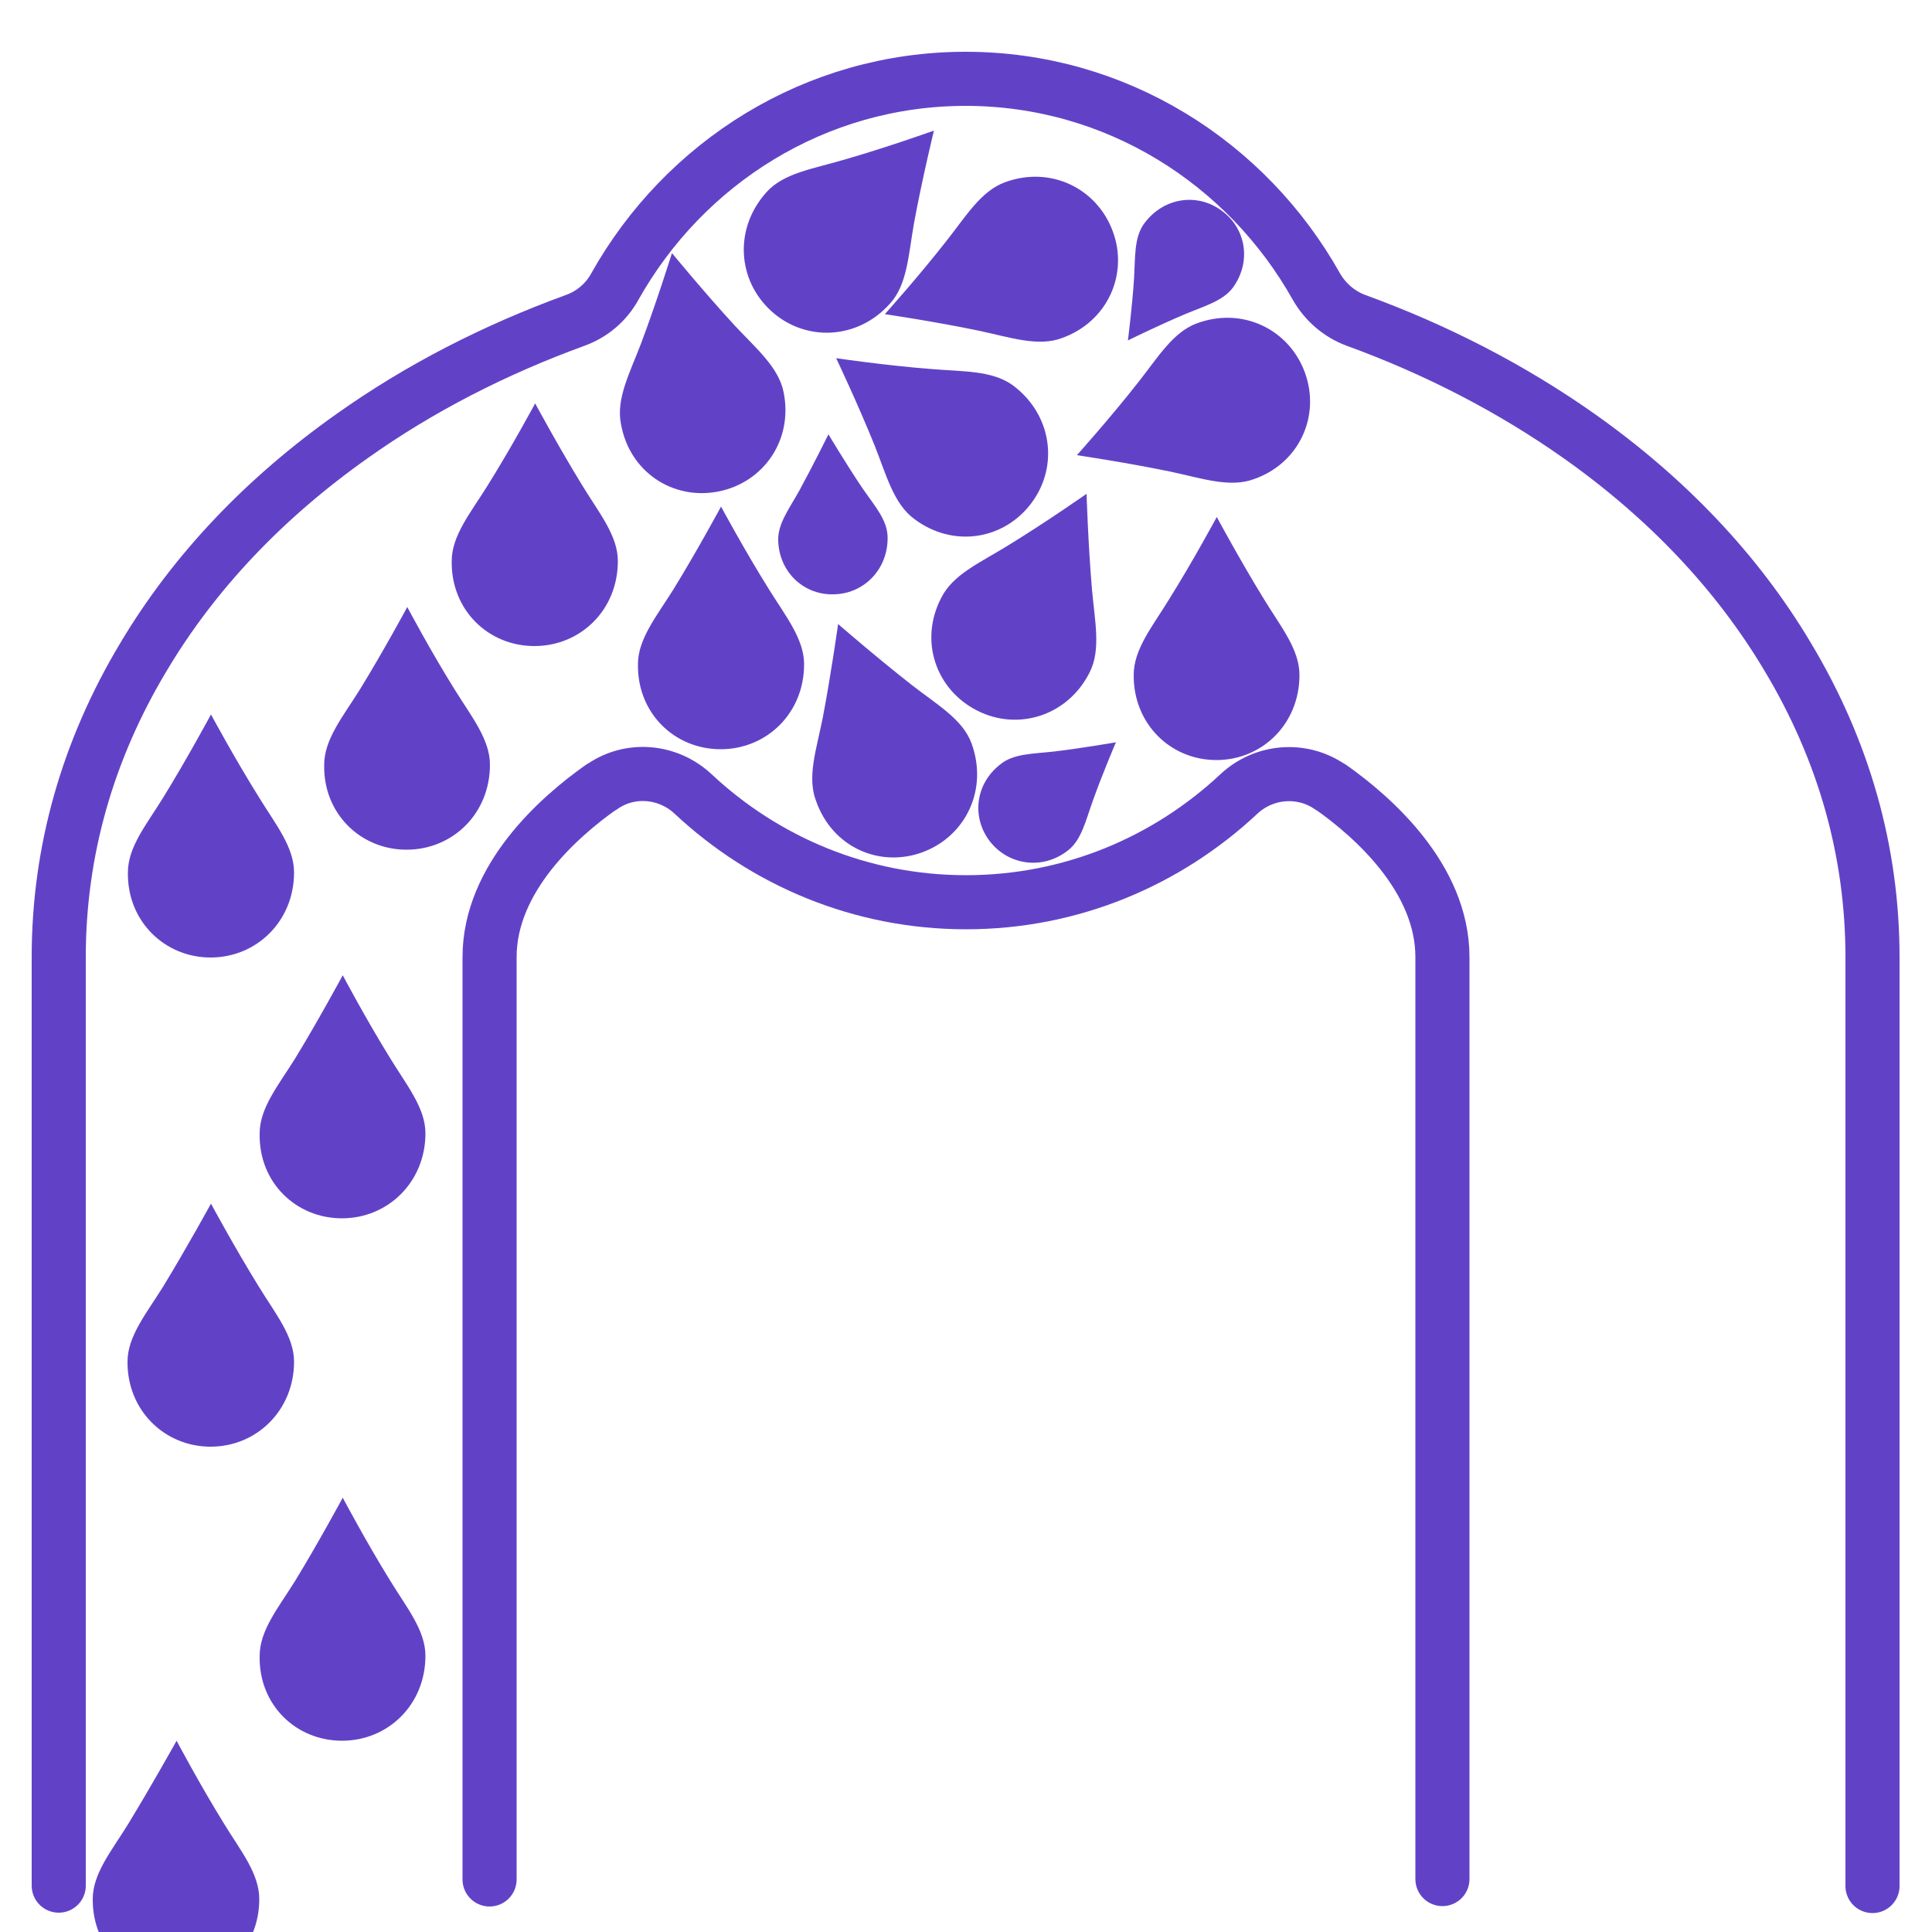 <svg xmlns="http://www.w3.org/2000/svg" viewBox="0 0 500 500"><path d="M54.5 374.4c11.9 0 21.6-9.4 21.6-22 0-6.6-4.9-12.5-9.1-19.4-6.2-10-12.4-21.5-12.4-21.5S48.3 323 42.2 333c-4.3 6.9-9.2 12.8-9.2 19.4-.1 12.6 9.6 22 21.5 22zm34 76.1c11.9 0 21.6-9.3 21.6-22 0-6.6-4.9-12.5-9.1-19.4-6.2-10-12.3-21.5-12.3-21.5s-6.2 11.5-12.3 21.5c-4.3 6.9-9.2 12.8-9.2 19.4-.3 12.7 9.4 22 21.3 22zm-43 63c11.9 0 21.6-9.4 21.6-22 0-6.7-4.9-12.6-9.1-19.5-6.2-10-12.3-21.5-12.3-21.5S39.3 462 33.2 472c-4.3 7-9.2 12.8-9.2 19.5-.1 12.6 9.6 22 21.5 22zm43-198.2c11.9 0 21.6-9.4 21.6-22 0-6.6-4.9-12.5-9.1-19.4-6.2-10-12.3-21.5-12.3-21.5s-6.2 11.5-12.3 21.5c-4.3 6.9-9.2 12.8-9.2 19.4-.3 12.7 9.4 22 21.3 22zm-34-67.5c11.9 0 21.6-9.4 21.6-22 0-6.7-4.9-12.6-9.1-19.5-6.2-9.9-12.4-21.4-12.4-21.4s-6.2 11.5-12.3 21.4c-4.3 7-9.2 12.8-9.2 19.5-.2 12.6 9.5 22 21.4 22zm50.7-27.9c11.9 0 21.6-9.3 21.6-22 0-6.6-4.9-12.6-9.1-19.4-6.2-9.9-12.3-21.4-12.3-21.4s-6.2 11.5-12.3 21.4c-4.3 6.9-9.2 12.8-9.2 19.4-.3 12.6 9.4 22 21.3 22zm33.1-52.7c11.9 0 21.6-9.3 21.6-22 0-6.6-4.9-12.5-9.1-19.4-6.1-9.9-12.3-21.4-12.3-21.4s-6.2 11.5-12.4 21.4c-4.3 6.9-9.2 12.8-9.2 19.4-.2 12.7 9.5 22 21.4 22zm176.5 29.5c11.9 0 21.5-9.4 21.5-22 0-6.7-4.9-12.6-9.1-19.5-6.1-9.9-12.3-21.4-12.3-21.4s-6.2 11.5-12.4 21.4c-4.3 7-9.1 12.8-9.1 19.5-.1 12.6 9.5 22 21.4 22zm-128.3-2.8c11.9 0 21.6-9.3 21.6-22 0-6.6-4.9-12.6-9.1-19.4-6.2-9.9-12.4-21.4-12.4-21.4s-6.2 11.5-12.3 21.4c-4.3 6.9-9.2 12.8-9.2 19.4-.2 12.7 9.5 22 21.4 22zm80.5-63.8c7.1-9.6 5.2-22.9-4.9-30.4-5.4-3.9-13-3.5-21.1-4.2-11.7-.9-24.6-2.8-24.6-2.8s5.6 11.8 10 22.7c3 7.6 4.9 15 10.2 18.9 10.1 7.6 23.3 5.4 30.4-4.2zm21-70.2c-4.1-11.2-16.2-17.1-28-12.7-6.2 2.3-10.1 8.9-15.1 15.2-7.2 9.2-15.9 18.9-15.9 18.9s12.9 1.9 24.4 4.3c8 1.7 15.2 4.2 21.4 1.9 11.8-4.2 17.3-16.5 13.2-27.6zm49.7 36.5c-4.1-11.2-16.2-17.1-28-12.7-6.2 2.3-10.1 8.9-15.1 15.2-7.2 9.2-15.9 18.9-15.9 18.9s12.9 1.9 24.4 4.3c8 1.7 15.2 4.2 21.4 1.9 11.8-4.1 17.3-16.4 13.2-27.6zm-81.4 121.5c4.9 6.1 13.7 7.3 20.2 2.1 3.4-2.7 4.5-7.7 6.3-12.7 2.6-7.3 6-15.2 6-15.2s-8.5 1.5-16.1 2.4c-5.3.6-10.4.5-13.8 3.3-6.6 5.1-7.5 13.9-2.6 20.1zm-40.2-64.1c7.8-.3 13.9-6.8 13.6-15.1-.2-4.4-3.6-8.1-6.6-12.5-4.3-6.4-8.7-13.8-8.7-13.8s-3.8 7.7-7.5 14.5c-2.6 4.7-5.7 8.7-5.5 13.1.3 8.3 6.9 14.2 14.7 13.8zM316 54.4c-6.4-4.6-15.1-3.2-20 3.6-2.5 3.6-2.2 8.6-2.5 13.9-.5 7.7-1.6 16.2-1.6 16.2s7.7-3.8 14.8-6.8c5-2.1 9.8-3.4 12.4-6.9 4.9-6.8 3.3-15.5-3.1-20zm-130.1 72.8c11.7-2.3 19.4-13.3 16.9-25.7-1.3-6.5-7.2-11.4-12.7-17.3-7.9-8.6-16.2-18.7-16.2-18.7s-3.9 12.5-8 23.4c-2.9 7.6-6.5 14.3-5.2 20.8 2.2 12.5 13.5 19.8 25.2 17.5zm13.7-46.7c8.8 8 22.3 7.5 30.7-1.9 4.5-4.9 4.8-12.6 6.2-20.6 2.1-11.5 5.2-24.2 5.2-24.2s-12.3 4.4-23.5 7.6c-7.8 2.3-15.4 3.4-19.8 8.3-8.5 9.4-7.6 22.8 1.2 30.8zm39.3 140c11.1-4.2 16.9-16.3 12.5-28.2-2.3-6.2-9-10-15.4-15-9.2-7.2-19.1-15.8-19.1-15.8s-1.8 12.9-4 24.4c-1.6 8-4.1 15.2-1.7 21.4 4.2 12 16.5 17.4 27.7 13.2zm14-36.6c10.6 5.4 23.5 1.3 29.1-9.9 3-5.9 1.3-13.4.6-21.5-1-11.7-1.4-24.7-1.4-24.7s-10.7 7.5-20.7 13.6c-7 4.3-13.9 7.3-16.9 13.3-5.8 11.1-1.4 23.8 9.3 29.2z" fill="#6142c7"/><path d="M126.7 486.4V247.7c0-20.5 18.1-36.4 28.9-44h.1c7.3-5.2 17.2-4.3 23.7 1.8 18.6 17.4 43.4 28 70.6 28s52-10.6 70.6-28c6.5-6.1 16.4-6.9 23.7-1.8h.1c10.8 7.6 28.9 23.5 28.9 44v238.6m111.3 1.8V247.7c0-27.3-7.4-53.5-22-77.8-13-21.8-31.2-41-54-57.1-17.3-12.2-36.8-22.3-57.7-29.9-4.3-1.6-7.9-4.7-10.2-8.7-18-32.1-51.9-53.8-90.8-53.8s-72.8 21.7-90.8 53.8c-2.2 4-5.8 7.1-10.2 8.7-20.9 7.6-40.4 17.6-57.7 29.9-22.8 16.1-41 35.3-54 57.1-14.6 24.3-22 50.5-22 77.8V488" fill="none" stroke="#6142c7" stroke-width="14" stroke-linecap="round" stroke-linejoin="round" stroke-miterlimit="10"/></svg>